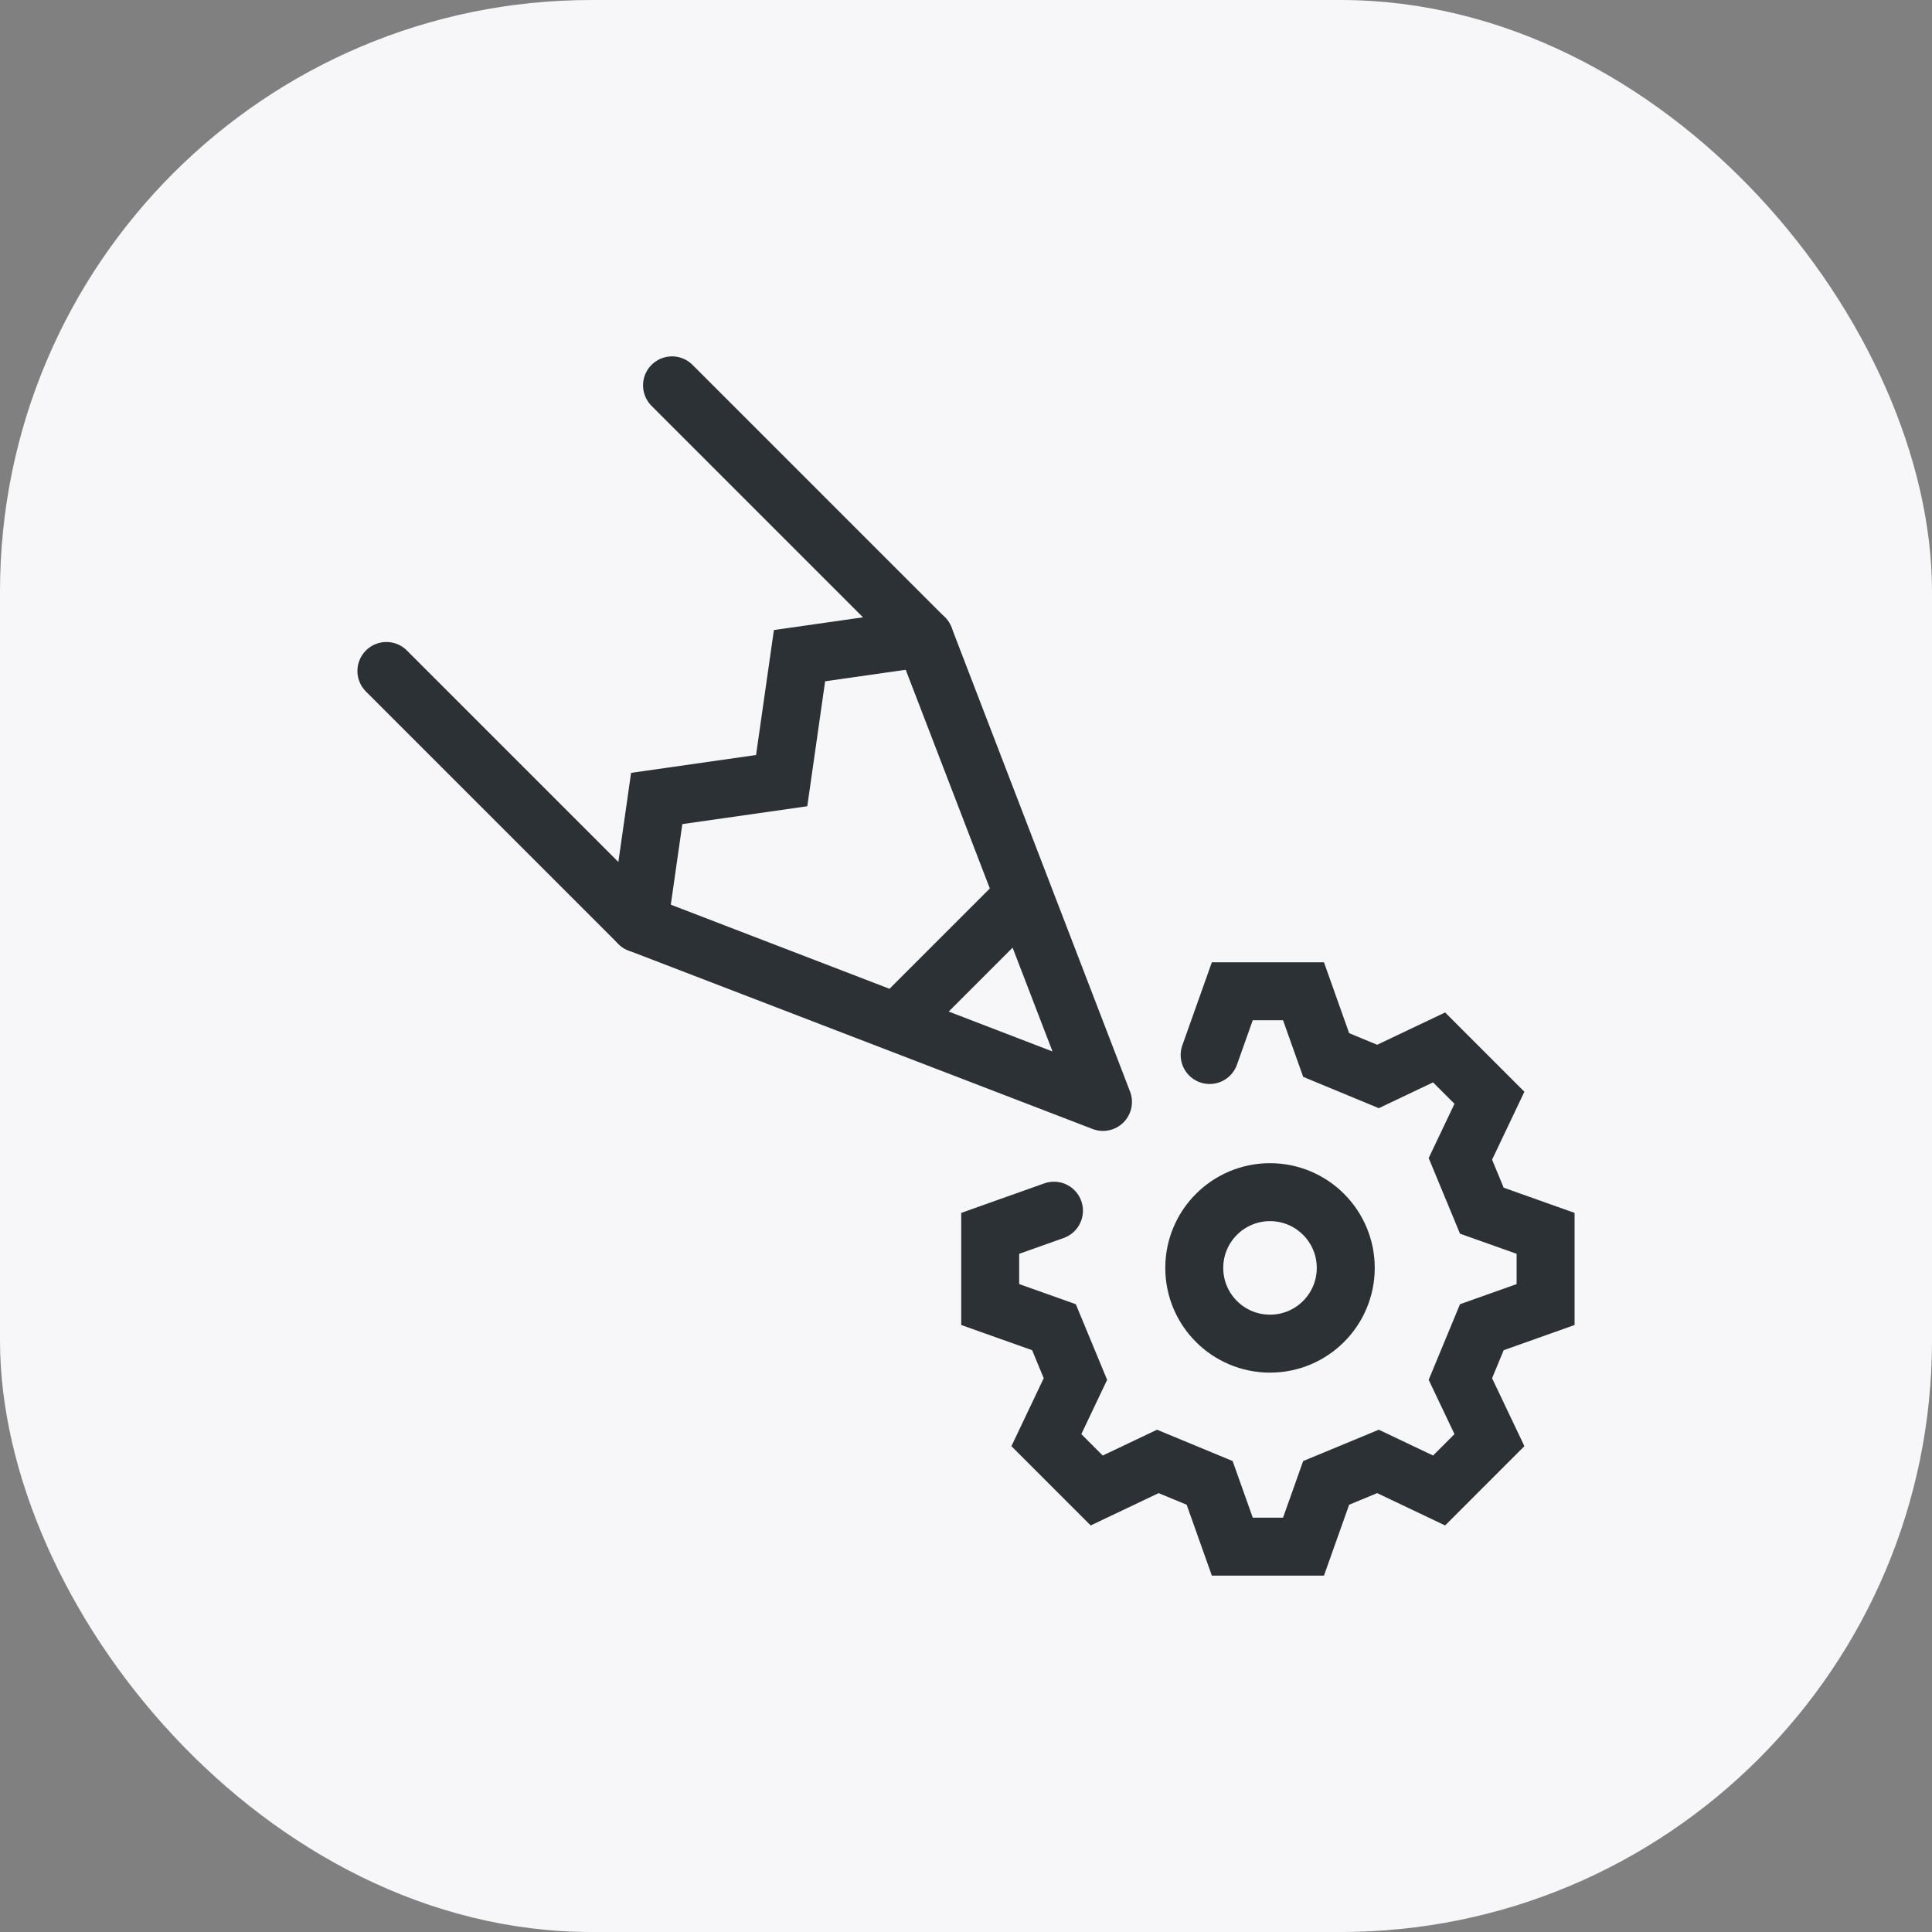 <?xml version="1.0" encoding="UTF-8"?> <svg xmlns="http://www.w3.org/2000/svg" width="100" height="100" viewBox="0 0 100 100" fill="none"><rect x="0" y="0" width="100" height="100" fill="#808080" stroke="none"/><rect width="100" height="100" rx="30.613" fill="#F7F7F9"></rect><path d="M62.611 54.607L63.784 51.307H67.469L68.642 54.607L71.324 55.718L74.487 54.214L77.093 56.82L75.589 59.983L76.7 62.665L80 63.838V67.523L76.7 68.696L75.589 71.378L77.093 74.541L74.487 77.147L71.324 75.643L68.642 76.754L67.469 80.054H63.784L62.611 76.754L59.929 75.643L56.766 77.147L54.16 74.541L55.664 71.378L54.553 68.696L51.253 67.523V63.838L54.553 62.665" stroke="#2B3134" stroke-width="3" stroke-miterlimit="10" stroke-linecap="round"></path><path d="M65.736 69.547C67.9 69.547 69.656 67.792 69.656 65.627C69.656 63.462 67.9 61.706 65.736 61.706C63.571 61.706 61.815 63.462 61.815 65.627C61.815 67.792 63.571 69.547 65.736 69.547Z" stroke="#2B3134" stroke-width="3" stroke-miterlimit="10" stroke-linecap="round"></path><path d="M20 34.73L33.067 47.797L57.09 57.036L47.851 33.013L34.784 19.946" stroke="#2B3134" stroke-width="3" stroke-linecap="round" stroke-linejoin="round"></path><path d="M33.067 47.797L33.991 41.329L40.459 40.405L41.383 33.937L47.851 33.013" stroke="#2B3134" stroke-width="3" stroke-miterlimit="10" stroke-linecap="round"></path><path d="M46.926 52.416L52.47 46.872" stroke="#2B3134" stroke-width="3" stroke-miterlimit="10" stroke-linecap="round"></path></svg> 